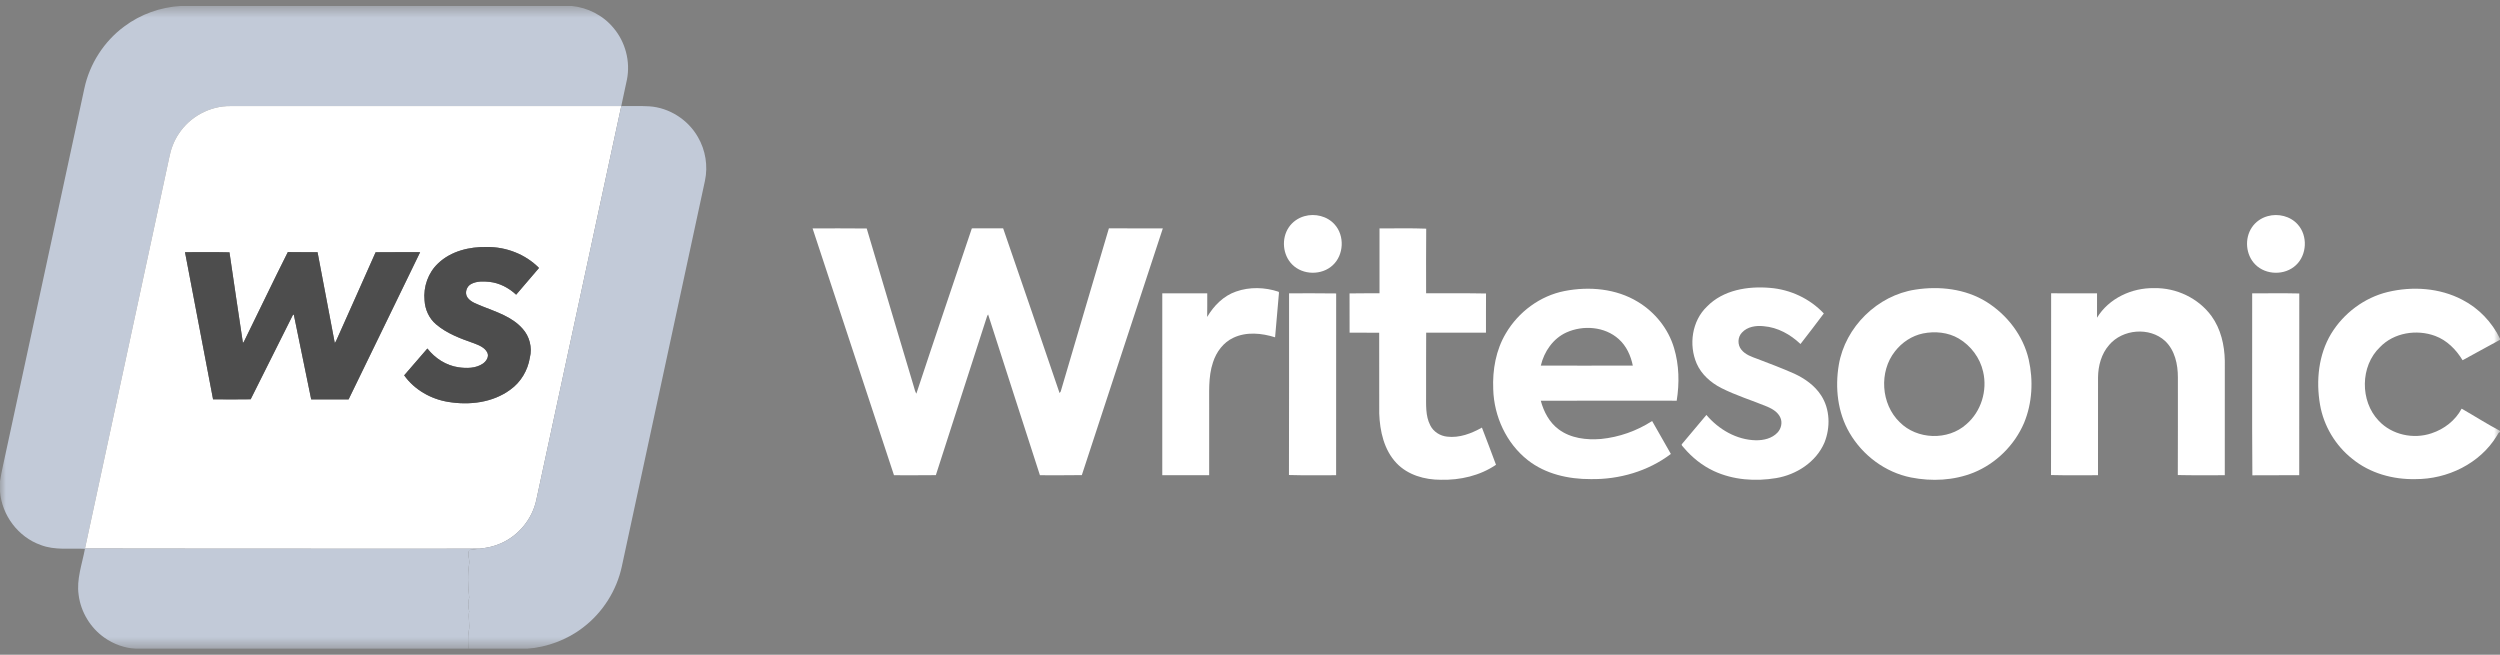 <svg width="210" height="55" viewBox="0 0 210 55" fill="none" xmlns="http://www.w3.org/2000/svg">
<rect x="0" y="0" width="210" height="55" fill="#808080" stroke="none"/>
<g clip-path="url(#clip0_858_1601)">
<mask id="mask0_858_1601" style="mask-type:luminance" maskUnits="userSpaceOnUse" x="0" y="0" width="210" height="55">
<path d="M210 0.5H0V54.5H210V0.5Z" fill="white"/>
</mask>
<g mask="url(#mask0_858_1601)">
<path d="M15.2 0.5H48.015C49.363 0.634 50.657 1.287 51.525 2.337C52.53 3.512 52.964 5.152 52.666 6.671C52.511 7.418 52.344 8.164 52.186 8.911C41.245 8.911 30.304 8.91 19.363 8.911C17.64 8.889 15.945 9.802 15.007 11.251C14.606 11.849 14.352 12.533 14.217 13.239C11.861 24.186 9.492 35.129 7.139 46.076C7.138 46.083 7.136 46.093 7.135 46.099C5.894 46.04 4.605 46.24 3.417 45.778C1.534 45.116 0.155 43.283 0 41.291V40.425C0.137 39.527 0.364 38.646 0.545 37.756C2.727 27.643 4.906 17.529 7.089 7.416C7.53 5.357 8.742 3.475 10.432 2.227C11.806 1.194 13.489 0.597 15.2 0.5Z" fill="#C2CAD8"/>
<path d="M15.007 11.251C15.945 9.802 17.64 8.889 19.363 8.911C30.304 8.91 41.245 8.911 52.186 8.911C49.815 19.935 47.429 30.957 45.052 41.979C44.715 43.593 43.56 45 42.053 45.649C41.491 45.9 40.884 46.026 40.276 46.084C34.382 46.112 28.488 46.08 22.593 46.089C17.442 46.082 12.291 46.09 7.139 46.076C9.492 35.129 11.861 24.185 14.217 13.238C14.352 12.533 14.606 11.848 15.007 11.251ZM36.808 22.117C35.967 22.902 35.549 24.09 35.662 25.233C35.704 25.994 36.039 26.741 36.623 27.238C37.548 28.027 38.709 28.45 39.84 28.846C40.254 29.006 40.725 29.194 40.935 29.617C41.101 29.964 40.851 30.343 40.569 30.54C39.974 30.949 39.205 30.95 38.517 30.853C37.478 30.704 36.54 30.097 35.9 29.275C35.24 30.017 34.611 30.789 33.95 31.53C34.815 32.743 36.202 33.528 37.66 33.76C39.434 34.054 41.386 33.825 42.866 32.732C43.748 32.105 44.337 31.109 44.508 30.041C44.722 29.187 44.482 28.247 43.887 27.601C43.005 26.602 41.684 26.201 40.489 25.72C40.063 25.53 39.569 25.396 39.278 25.004C38.996 24.621 39.19 24.033 39.606 23.84C40.069 23.608 40.608 23.625 41.109 23.675C41.954 23.767 42.739 24.176 43.356 24.754C43.996 24.006 44.636 23.256 45.277 22.508C44.131 21.35 42.507 20.73 40.889 20.747C39.435 20.72 37.888 21.089 36.808 22.117ZM15.54 21.183C16.321 25.304 17.119 29.421 17.897 33.542C18.951 33.549 20.004 33.555 21.056 33.539C22.233 31.179 23.416 28.823 24.598 26.466C24.617 26.453 24.658 26.427 24.677 26.414C25.16 28.792 25.652 31.169 26.14 33.547C27.187 33.549 28.235 33.548 29.282 33.548C31.291 29.428 33.296 25.307 35.291 21.182C34.045 21.186 32.798 21.172 31.553 21.188C30.482 23.621 29.384 26.043 28.306 28.474C28.253 28.589 28.208 28.712 28.12 28.806C27.641 26.264 27.154 23.724 26.674 21.182C25.842 21.176 25.01 21.191 24.178 21.174C22.924 23.665 21.729 26.187 20.494 28.69C20.473 28.72 20.429 28.78 20.406 28.811C20.027 26.273 19.643 23.736 19.276 21.197C18.032 21.161 16.785 21.19 15.54 21.183Z" fill="white"/>
<path d="M52.186 8.911C52.973 8.922 53.763 8.887 54.55 8.932C56.224 9.046 57.795 10.055 58.627 11.515C59.263 12.609 59.481 13.94 59.217 15.18C56.891 25.982 54.561 36.782 52.233 47.583C51.8 49.603 50.628 51.448 48.991 52.698C47.637 53.749 45.972 54.358 44.271 54.5H39.367C39.31 54 39.296 53.489 39.378 52.993C39.506 52.451 39.291 51.908 39.411 51.366C39.314 50.972 39.316 50.574 39.414 50.18C39.302 49.22 39.267 48.232 39.42 47.272C39.436 46.912 39.243 46.549 39.419 46.203C39.704 46.162 39.991 46.137 40.275 46.085C40.884 46.027 41.491 45.9 42.053 45.65C43.56 45.001 44.715 43.593 45.052 41.98C47.428 30.957 49.815 19.936 52.186 8.911Z" fill="#C2CAD8"/>
<path d="M109.566 18.161C110.452 17.903 111.488 18.152 112.109 18.853C112.963 19.796 112.889 21.414 111.954 22.276C111.031 23.143 109.432 23.121 108.542 22.216C107.741 21.416 107.623 20.042 108.253 19.105C108.558 18.645 109.037 18.31 109.566 18.161Z" fill="white"/>
<path d="M190.468 18.162C191.356 17.904 192.394 18.154 193.014 18.858C193.864 19.801 193.789 21.413 192.858 22.274C191.935 23.145 190.334 23.123 189.443 22.217C188.642 21.417 188.524 20.043 189.154 19.107C189.459 18.645 189.938 18.31 190.468 18.162Z" fill="white"/>
<path d="M68.256 19.184C69.771 19.189 71.288 19.173 72.804 19.193C74.117 23.641 75.456 28.083 76.777 32.53C76.827 32.713 76.876 32.901 76.973 33.069C78.504 28.432 80.078 23.81 81.635 19.183C82.511 19.183 83.388 19.187 84.264 19.181C85.856 23.789 87.434 28.402 89.004 33.018C89.027 32.985 89.076 32.92 89.099 32.889C90.456 28.322 91.779 23.744 93.147 19.18C94.657 19.191 96.166 19.179 97.677 19.186C95.412 26.095 93.128 32.997 90.874 39.91C89.702 39.932 88.528 39.916 87.354 39.919C85.905 35.416 84.441 30.918 83.001 26.413C82.921 26.515 82.889 26.641 82.851 26.762C81.443 31.147 80.014 35.526 78.612 39.912C77.439 39.929 76.267 39.917 75.095 39.919C72.817 33.007 70.531 26.097 68.256 19.184Z" fill="white"/>
<path d="M115.879 19.186C117.186 19.198 118.497 19.154 119.802 19.208C119.78 21.017 119.798 22.827 119.794 24.637C121.471 24.65 123.149 24.617 124.826 24.654C124.815 25.751 124.826 26.847 124.821 27.944C123.147 27.947 121.473 27.949 119.799 27.943C119.785 29.668 119.797 31.392 119.792 33.116C119.8 33.993 119.725 34.929 120.144 35.732C120.411 36.272 120.975 36.62 121.565 36.679C122.593 36.801 123.6 36.413 124.481 35.917C124.889 36.954 125.272 38 125.664 39.042C124.31 39.962 122.648 40.34 121.028 40.301C119.681 40.303 118.257 39.907 117.306 38.902C116.258 37.796 115.909 36.22 115.856 34.739C115.847 32.475 115.855 30.211 115.852 27.948C115.023 27.943 114.194 27.949 113.366 27.945C113.361 26.846 113.368 25.747 113.362 24.647C114.2 24.624 115.04 24.647 115.879 24.636C115.88 22.82 115.879 21.003 115.879 19.186Z" fill="white"/>
<path d="M143.386 25.751C144.745 24.353 146.821 24.02 148.685 24.182C150.386 24.316 152.028 25.083 153.201 26.331C152.562 27.198 151.895 28.043 151.24 28.897C150.401 28.096 149.327 27.497 148.157 27.402C147.515 27.33 146.783 27.434 146.326 27.936C145.954 28.314 145.938 28.962 146.272 29.369C146.607 29.797 147.144 29.971 147.635 30.152C148.671 30.548 149.71 30.939 150.724 31.389C151.61 31.8 152.447 32.391 152.981 33.224C153.732 34.385 153.759 35.919 153.253 37.18C152.555 38.81 150.906 39.874 149.2 40.16C147.45 40.453 145.586 40.323 143.964 39.568C142.985 39.113 142.126 38.421 141.431 37.597C141.37 37.501 141.169 37.382 141.312 37.267C141.986 36.461 142.669 35.664 143.338 34.855C144.37 36.073 145.877 36.953 147.496 36.983C148.144 36.992 148.848 36.83 149.308 36.339C149.624 36.008 149.743 35.481 149.542 35.061C149.338 34.619 148.898 34.354 148.469 34.167C147.177 33.633 145.832 33.224 144.581 32.591C143.711 32.145 142.927 31.459 142.525 30.551C141.837 28.973 142.119 26.958 143.386 25.751Z" fill="white"/>
<path d="M103.822 24.491C104.97 24.084 106.25 24.123 107.399 24.506L107.435 24.575C107.332 25.828 107.211 27.08 107.107 28.334C105.98 27.98 104.703 27.851 103.606 28.371C102.761 28.761 102.171 29.563 101.891 30.436C101.472 31.679 101.589 33.009 101.571 34.3C101.57 36.173 101.572 38.047 101.57 39.919C100.257 39.921 98.944 39.92 97.631 39.919C97.631 34.826 97.628 29.733 97.632 24.638C98.89 24.638 100.149 24.637 101.409 24.639C101.407 25.301 101.416 25.963 101.402 26.624C101.958 25.682 102.772 24.853 103.822 24.491Z" fill="white"/>
<path d="M131.421 24.446C133.49 24.042 135.756 24.238 137.584 25.357C139.018 26.223 140.14 27.614 140.619 29.231C141.05 30.66 141.078 32.191 140.843 33.659C137.038 33.657 133.232 33.65 129.426 33.663C129.675 34.588 130.147 35.49 130.931 36.067C131.941 36.822 133.264 36.973 134.486 36.874C136.008 36.722 137.493 36.198 138.778 35.365C139.318 36.279 139.815 37.217 140.353 38.132C138.436 39.586 136.007 40.286 133.615 40.245C131.755 40.253 129.817 39.822 128.328 38.648C126.53 37.231 125.491 34.968 125.431 32.688C125.362 31.072 125.655 29.407 126.489 28.005C127.547 26.201 129.365 24.848 131.421 24.446ZM131.575 27.928C130.458 28.435 129.704 29.534 129.428 30.711C132.004 30.712 134.579 30.719 137.155 30.708C136.988 29.874 136.616 29.057 135.973 28.484C134.801 27.424 132.982 27.291 131.575 27.928Z" fill="white"/>
<path d="M160.881 24.329C162.906 24.011 165.088 24.257 166.856 25.352C168.594 26.436 169.951 28.188 170.413 30.203C170.808 31.96 170.714 33.856 170.02 35.527C169.222 37.398 167.663 38.935 165.784 39.7C164.125 40.365 162.267 40.453 160.525 40.108C158.368 39.679 156.458 38.254 155.357 36.354C154.361 34.648 154.133 32.571 154.46 30.642C154.998 27.465 157.709 24.809 160.881 24.329ZM161.534 28.009C160.602 28.201 159.765 28.758 159.182 29.508C157.823 31.218 157.997 33.943 159.572 35.46C161.024 36.935 163.629 37.025 165.171 35.639C166.416 34.577 166.957 32.806 166.581 31.218C166.322 30.059 165.55 29.035 164.534 28.436C163.638 27.909 162.539 27.808 161.534 28.009Z" fill="white"/>
<path d="M176.15 26.687C177.146 25.055 179.077 24.166 180.951 24.203C182.806 24.163 184.669 25.044 185.768 26.553C186.55 27.635 186.86 28.99 186.884 30.309C186.882 33.512 186.885 36.715 186.882 39.919C185.567 39.911 184.25 39.938 182.936 39.904C182.95 37.173 182.94 34.442 182.942 31.709C182.946 30.611 182.692 29.419 181.865 28.639C180.564 27.447 178.294 27.641 177.165 28.981C176.515 29.723 176.244 30.729 176.235 31.702C176.228 34.441 176.235 37.18 176.232 39.919C174.916 39.91 173.599 39.94 172.285 39.904C172.304 34.815 172.283 29.726 172.295 24.637C173.58 24.64 174.866 24.635 176.151 24.639C176.152 25.321 176.152 26.005 176.15 26.687Z" fill="white"/>
<path d="M200.569 24.528C202.647 24.032 204.927 24.178 206.838 25.183C208.21 25.887 209.324 27.057 210 28.445V28.544C208.946 29.104 207.908 29.695 206.857 30.26C206.318 29.368 205.543 28.583 204.554 28.217C203.002 27.643 201.087 27.937 199.917 29.161C198.253 30.745 198.23 33.693 199.811 35.342C200.917 36.53 202.731 36.914 204.25 36.396C205.306 36.049 206.253 35.321 206.778 34.327C207.856 34.941 208.903 35.615 210 36.193V36.302C209.841 36.324 209.815 36.517 209.728 36.619C208.312 38.945 205.576 40.258 202.899 40.246C201.01 40.29 199.072 39.752 197.592 38.542C196.175 37.423 195.189 35.775 194.882 33.99C194.537 31.983 194.75 29.807 195.813 28.039C196.863 26.309 198.604 25.004 200.569 24.528Z" fill="white"/>
<path d="M108.282 24.639C109.6 24.643 110.919 24.624 112.238 24.649C112.23 29.739 112.238 34.829 112.234 39.919C110.914 39.909 109.591 39.944 108.272 39.901C108.292 34.814 108.275 29.727 108.282 24.639Z" fill="white"/>
<path d="M189.183 24.64C190.502 24.646 191.822 24.62 193.14 24.652C193.131 29.741 193.14 34.83 193.135 39.919C191.823 39.925 190.512 39.913 189.199 39.926C189.16 34.833 189.194 29.735 189.183 24.64Z" fill="white"/>
<path d="M36.808 22.117C37.888 21.089 39.435 20.721 40.889 20.747C42.507 20.73 44.131 21.35 45.277 22.508C44.636 23.256 43.996 24.006 43.356 24.754C42.739 24.177 41.954 23.767 41.109 23.675C40.608 23.625 40.069 23.608 39.606 23.84C39.19 24.033 38.996 24.622 39.278 25.004C39.569 25.396 40.064 25.53 40.489 25.72C41.684 26.201 43.005 26.602 43.887 27.601C44.482 28.247 44.722 29.187 44.508 30.041C44.337 31.109 43.748 32.105 42.866 32.732C41.386 33.825 39.434 34.054 37.66 33.761C36.203 33.528 34.815 32.743 33.95 31.53C34.611 30.789 35.24 30.017 35.9 29.275C36.54 30.097 37.478 30.704 38.517 30.853C39.205 30.95 39.974 30.949 40.569 30.54C40.851 30.343 41.101 29.964 40.935 29.618C40.725 29.194 40.254 29.006 39.84 28.846C38.709 28.45 37.548 28.027 36.623 27.238C36.039 26.741 35.704 25.994 35.662 25.233C35.549 24.09 35.967 22.902 36.808 22.117Z" fill="#4D4D4D"/>
<path d="M15.54 21.183C16.785 21.191 18.032 21.162 19.275 21.198C19.643 23.737 20.027 26.273 20.406 28.811C20.429 28.781 20.473 28.721 20.494 28.691C21.729 26.188 22.923 23.665 24.178 21.175C25.009 21.192 25.842 21.177 26.674 21.182C27.154 23.725 27.641 26.265 28.12 28.807C28.208 28.713 28.253 28.59 28.306 28.475C29.384 26.044 30.482 23.622 31.552 21.189C32.798 21.173 34.045 21.187 35.291 21.182C33.295 25.308 31.291 29.429 29.282 33.548C28.235 33.548 27.187 33.55 26.14 33.547C25.652 31.17 25.16 28.793 24.677 26.415C24.658 26.428 24.617 26.454 24.597 26.467C23.416 28.823 22.233 31.18 21.056 33.54C20.004 33.556 18.95 33.55 17.897 33.543C17.119 29.422 16.321 25.305 15.54 21.183Z" fill="#4D4D4D"/>
<path d="M7.139 46.076C12.291 46.09 17.442 46.083 22.593 46.089C28.488 46.081 34.382 46.113 40.276 46.085C39.992 46.137 39.704 46.161 39.419 46.203C39.243 46.549 39.436 46.912 39.42 47.272C39.267 48.232 39.302 49.22 39.414 50.18C39.316 50.573 39.314 50.972 39.412 51.366C39.291 51.908 39.506 52.45 39.378 52.992C39.297 53.489 39.31 54 39.367 54.5H11.427C10.481 54.441 9.55 54.117 8.775 53.567C7.597 52.742 6.786 51.407 6.606 49.976C6.413 48.656 6.9 47.379 7.135 46.099C7.136 46.093 7.138 46.083 7.139 46.076Z" fill="#C2CAD8"/>
</g>
</g>
<defs>
<clipPath id="clip0_858_1601">
<rect width="210" height="54" fill="white" transform="translate(0 0.5)"/>
</clipPath>
</defs>
</svg>
